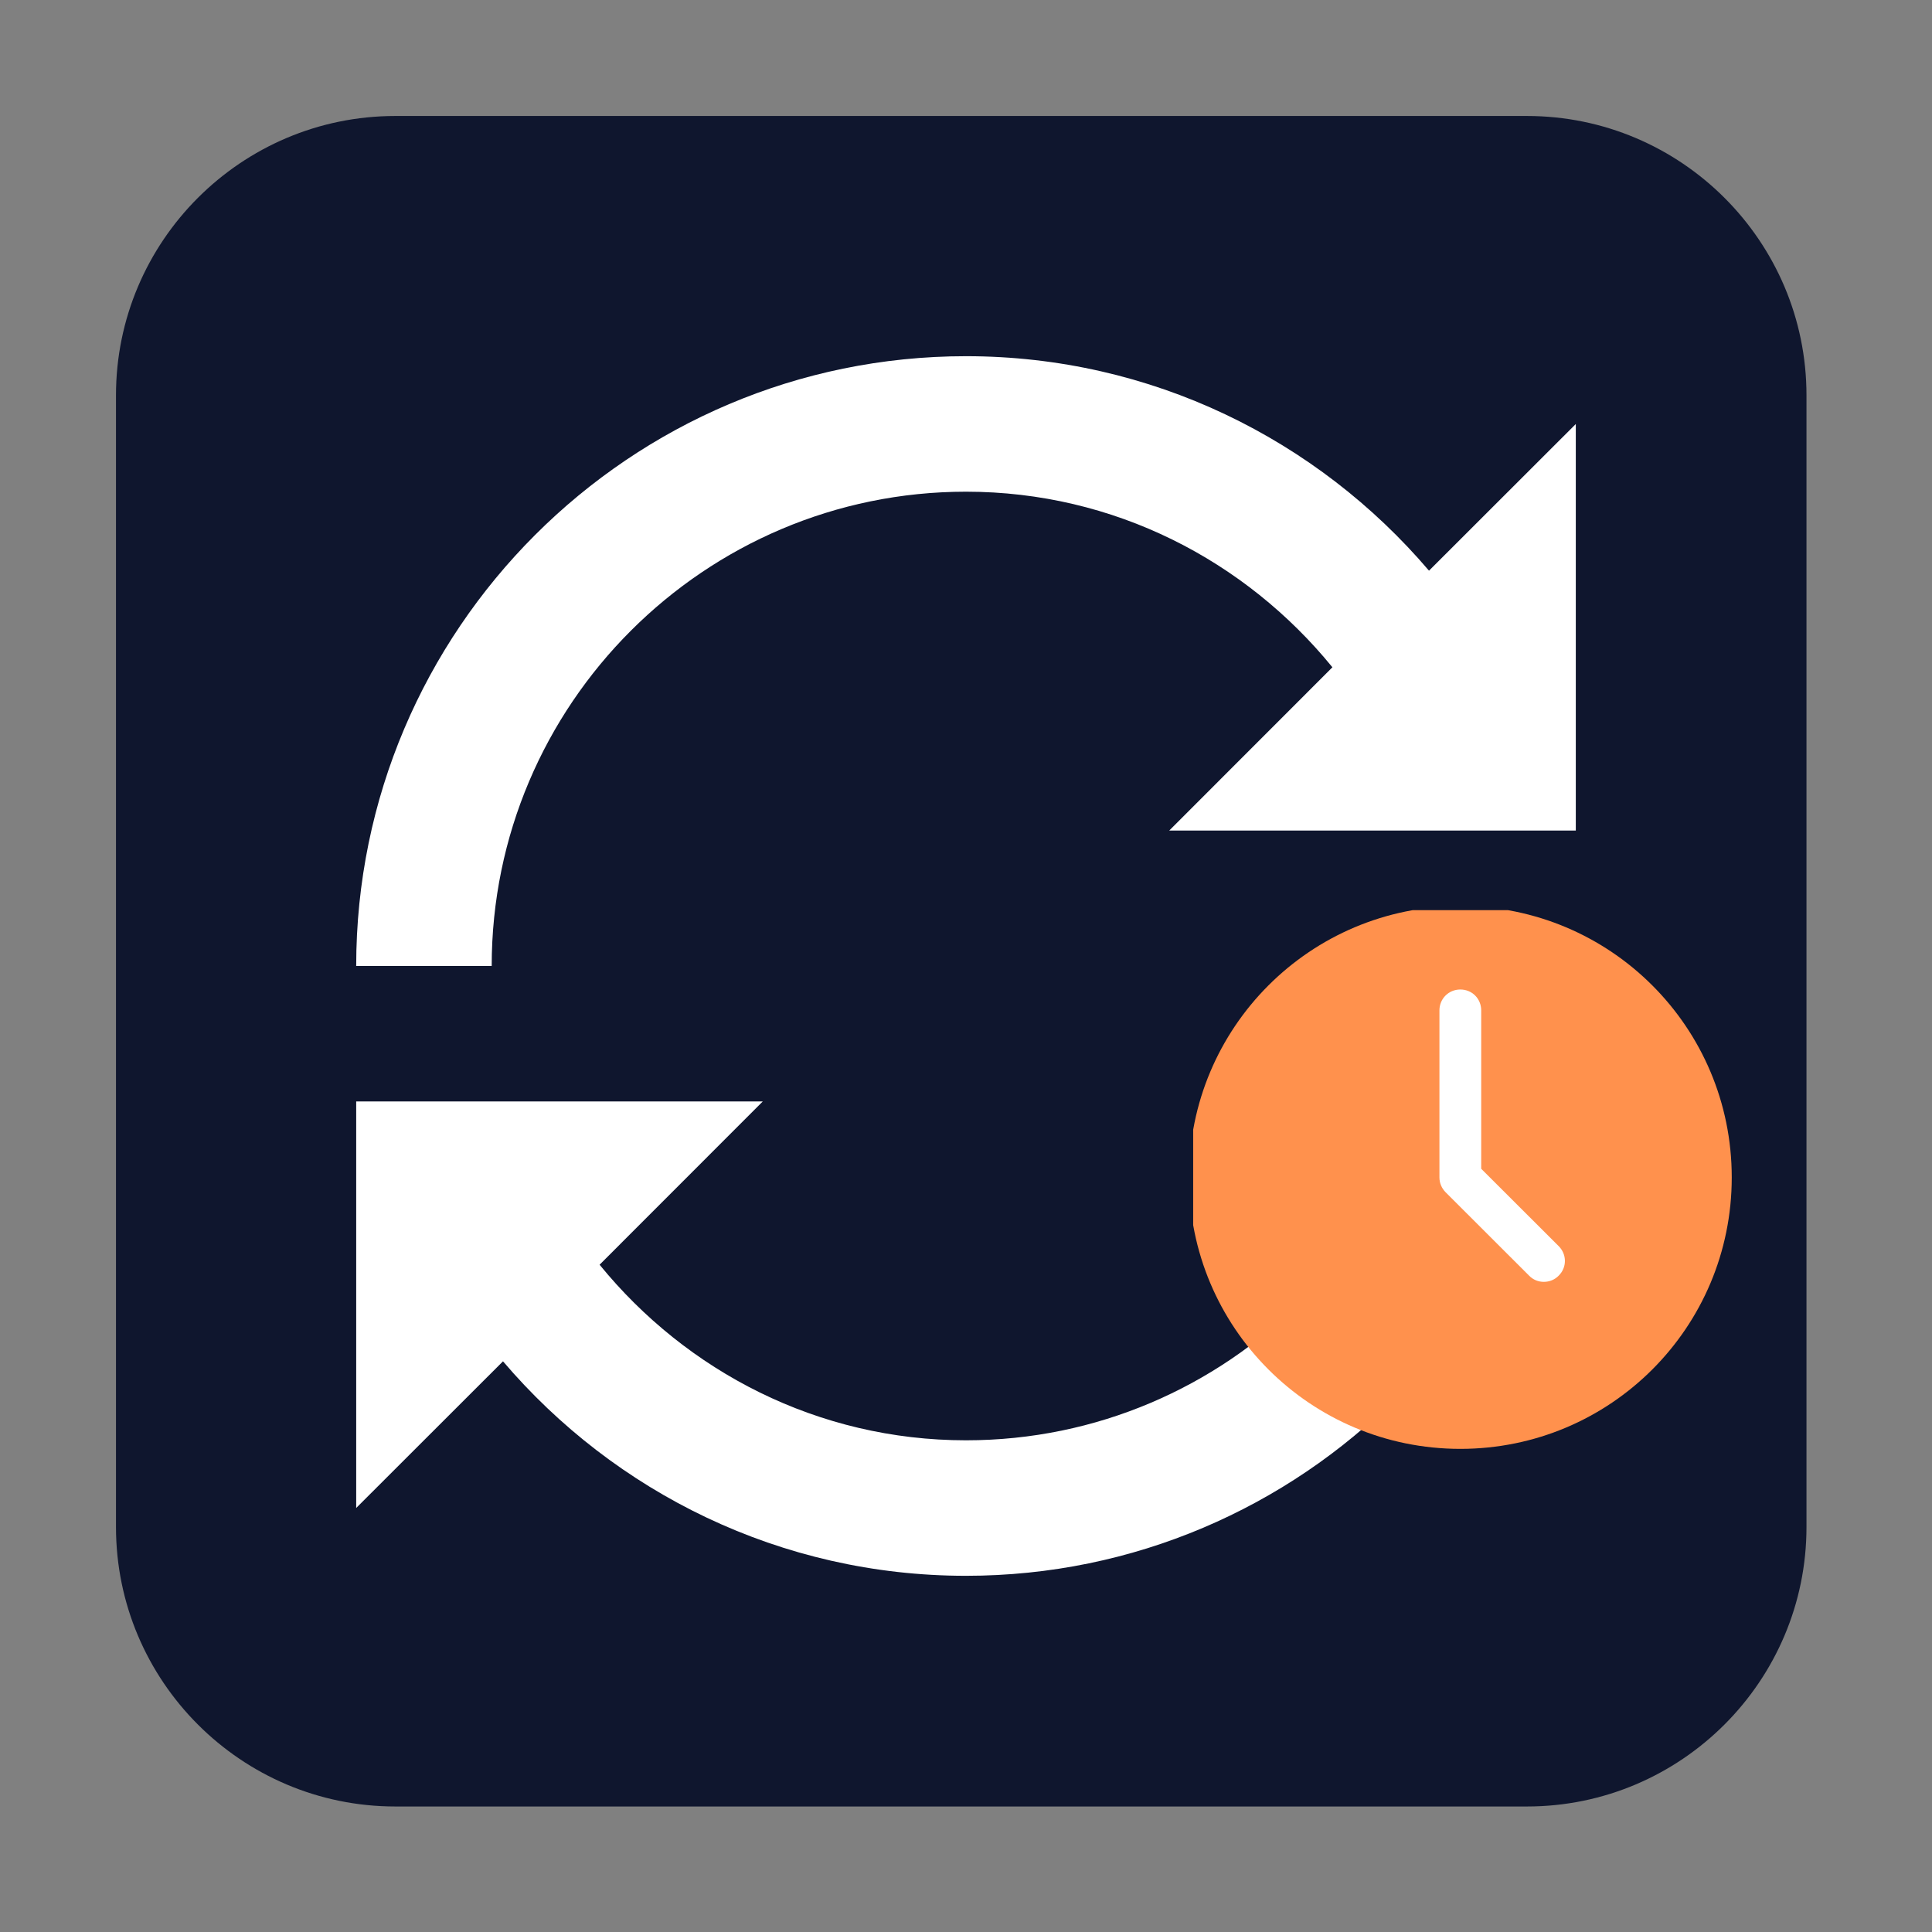 <?xml version="1.0" encoding="UTF-8"?>
<svg xmlns="http://www.w3.org/2000/svg" xmlns:xlink="http://www.w3.org/1999/xlink" width="80" zoomAndPan="magnify" viewBox="0 0 60 60" height="80" preserveAspectRatio="xMidYMid meet" version="1.2">
  <rect x="0" y="0" width="60" height="60" fill="#808080" stroke="none"/>
  <defs>
    <clipPath id="6731ea511a">
      <path d="M 3.602 3.602 L 56.102 3.602 L 56.102 56.102 L 3.602 56.102 Z M 3.602 3.602 "></path>
    </clipPath>
    <clipPath id="f3df5ef817">
      <path d="M 11.062 11.062 L 48.938 11.062 L 48.938 49 L 11.062 49 Z M 11.062 11.062 "></path>
    </clipPath>
    <clipPath id="ca76128fb4">
      <path d="M 37.055 28.266 L 54 28.266 L 54 45 L 37.055 45 Z M 37.055 28.266 "></path>
    </clipPath>
  </defs>
  <g id="e7759f604e">
    <g clip-rule="nonzero" clip-path="url(#6731ea511a)">
      <path style=" stroke:none;fill-rule:nonzero;fill:#0f162e;fill-opacity:1;" d="M 12.277 56.102 L 47.422 56.102 C 52.207 56.102 56.102 52.207 56.102 47.422 L 56.102 12.277 C 56.102 7.492 52.207 3.602 47.422 3.602 L 12.277 3.602 C 7.492 3.602 3.602 7.492 3.602 12.277 L 3.602 47.422 C 3.602 52.207 7.492 56.102 12.277 56.102 Z M 12.277 56.102 "></path>
    </g>
    <g clip-rule="nonzero" clip-path="url(#f3df5ef817)">
      <path style=" stroke:none;fill-rule:nonzero;fill:#ffffff;fill-opacity:1;" d="M 30 11.062 C 35.758 11.062 40.91 13.652 44.379 17.723 L 48.938 13.168 L 48.938 25.793 L 36.312 25.793 L 41.379 20.723 C 38.68 17.41 34.598 15.27 30 15.27 C 21.879 15.27 15.27 21.879 15.27 30 L 11.062 30 C 11.062 19.559 19.559 11.062 30 11.062 Z M 48.938 30 C 48.938 40.441 40.441 48.938 30 48.938 C 24.242 48.938 19.09 46.348 15.621 42.277 L 11.062 46.832 L 11.062 34.207 L 23.688 34.207 L 18.621 39.277 C 21.32 42.59 25.402 44.73 30 44.73 C 38.121 44.73 44.73 38.121 44.73 30 Z M 48.938 30 "></path>
    </g>
    <g clip-rule="nonzero" clip-path="url(#ca76128fb4)">
      <path style=" stroke:none;fill-rule:nonzero;fill:#ff914d;fill-opacity:1;" d="M 53.781 36.566 C 53.781 41.227 50.016 44.996 45.352 44.996 C 40.691 44.996 36.926 41.227 36.926 36.566 C 36.926 31.906 40.691 28.137 45.352 28.137 C 50.016 28.137 53.781 31.906 53.781 36.566 Z M 53.781 36.566 "></path>
    </g>
    <path style=" stroke:none;fill-rule:nonzero;fill:#ffffff;fill-opacity:1;" d="M 47.945 39.809 C 47.77 39.809 47.609 39.742 47.488 39.617 L 44.895 37.027 C 44.773 36.902 44.703 36.742 44.703 36.566 L 44.703 31.379 C 44.703 31.016 44.988 30.73 45.352 30.73 C 45.719 30.73 46 31.016 46 31.379 L 46 36.297 L 48.406 38.699 C 48.664 38.957 48.664 39.363 48.406 39.617 C 48.285 39.742 48.121 39.809 47.945 39.809 Z M 47.945 39.809 "></path>
  </g>
</svg>
